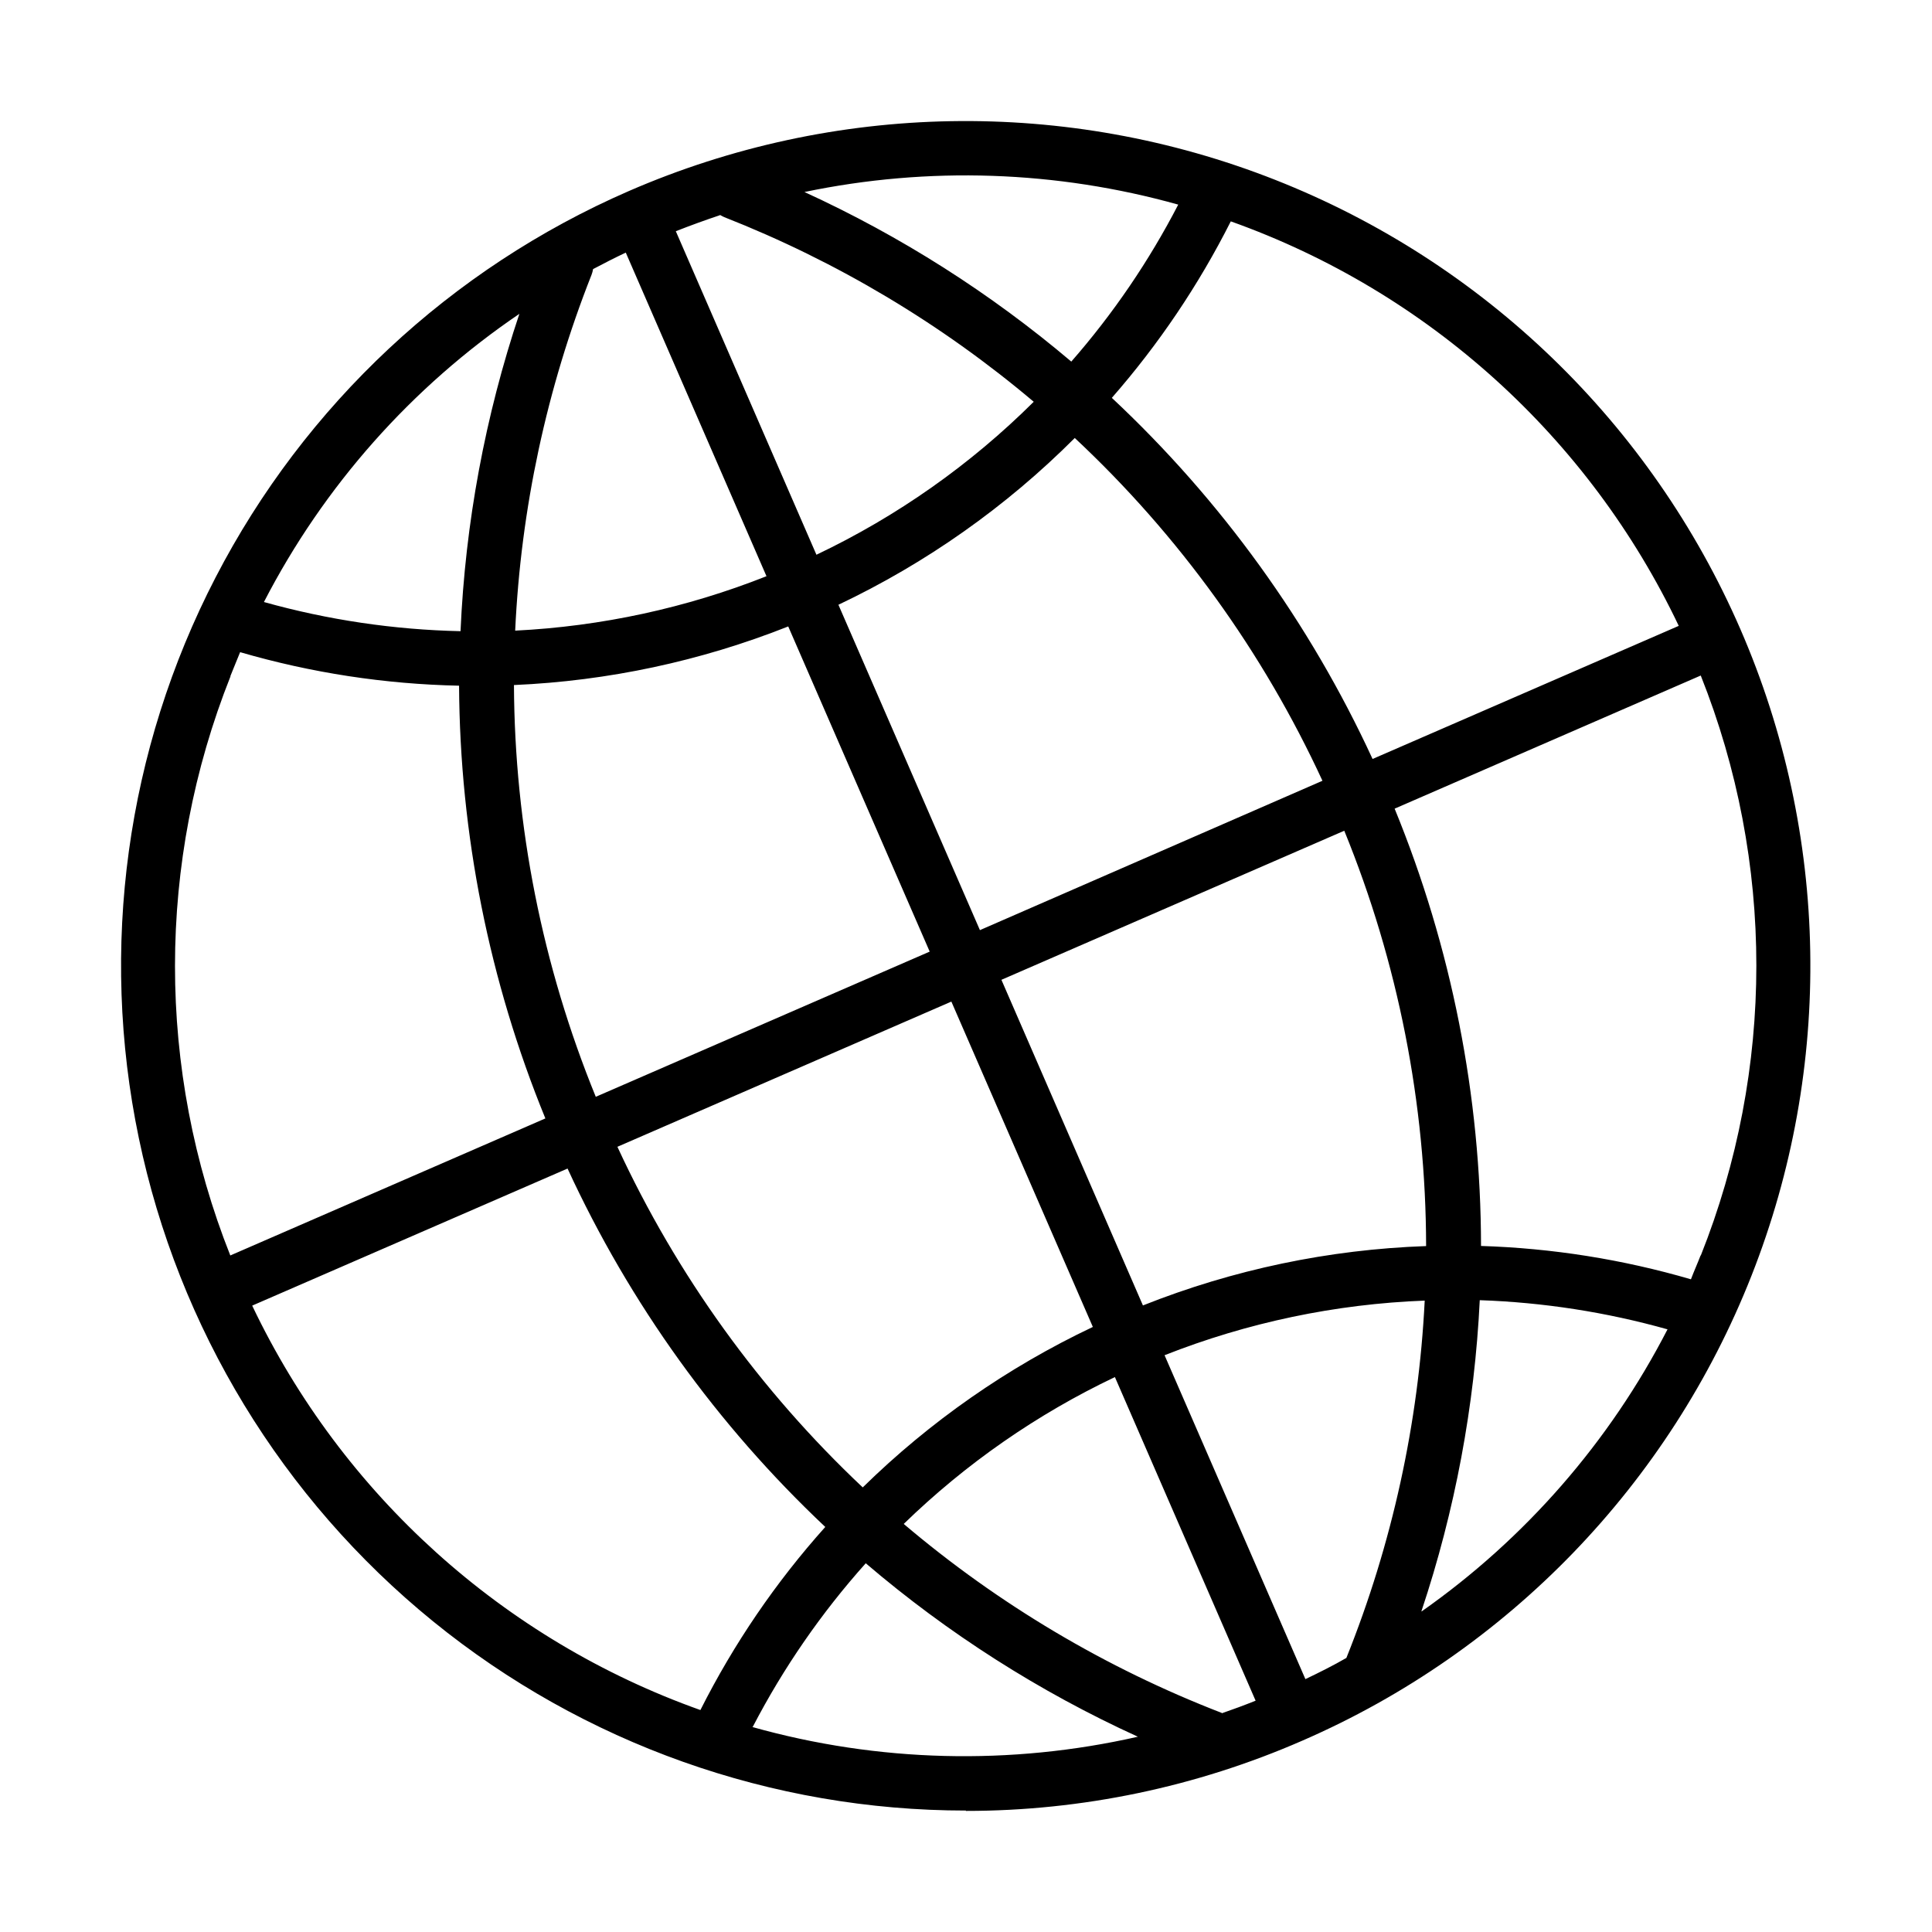 <?xml version="1.0" encoding="UTF-8"?>
<!-- Uploaded to: SVG Find, www.svgrepo.com, Generator: SVG Find Mixer Tools -->
<svg fill="#000000" width="800px" height="800px" version="1.1" viewBox="144 144 512 512" xmlns="http://www.w3.org/2000/svg">
 <path d="m400 623.91c30.676 0 61.023-6.34 89.137-18.621 54.453-23.672 97.277-68.004 119.04-123.25 21.77-55.246 20.699-116.88-2.969-171.33-23.672-54.453-68.008-97.277-123.25-119.04-55.242-21.77-116.87-20.699-171.33 2.969-47.184 20.535-85.855 56.695-109.5 102.39-23.648 45.703-30.836 98.156-20.344 148.54 10.488 50.379 38.016 95.602 77.941 128.07 39.926 32.465 89.816 50.184 141.27 50.176zm-189.14-133.92 83.547-36.312c16.469 35.742 39.656 67.988 68.301 94.98-13.121 14.645-24.246 30.961-33.094 48.52-52.199-18.578-94.906-57.098-118.75-107.11zm90.297-274.67c2.859-1.52 5.742-2.988 8.68-4.379l37.289 85.762c-21.258 8.422-43.758 13.293-66.598 14.422 1.504-32.34 8.348-64.203 20.242-94.312 0.176-0.457 0.305-0.934 0.387-1.414zm33.633-14.371c0.367 0.219 0.746 0.414 1.133 0.59 29.832 11.727 57.543 28.254 82.027 48.934-16.766 16.672-36.234 30.379-57.586 40.539l-37.266-85.738c3.934-1.543 7.828-2.961 11.691-4.246zm159.68 149.96-90.781 39.586-37.5-86.227c23.258-11.031 44.445-25.98 62.637-44.195 27.562 25.773 49.867 56.648 65.672 90.914zm-4.559 238-37.289-85.762c22-8.684 45.309-13.574 68.941-14.473-1.617 32.496-8.633 64.5-20.758 94.695-3.527 2.035-7.184 3.863-10.867 5.617zm-22.121 9.039c-30.703-11.863-59.195-28.793-84.293-50.09 16.402-15.945 35.309-29.09 55.965-38.918l37.289 85.762c-3.012 1.211-5.949 2.293-8.934 3.324zm-160.16-150.04 88.492-38.477 37.496 86.223c-22.555 10.68-43.168 25.051-60.984 42.523-27.219-25.641-49.277-56.258-64.98-90.191zm139.23 41.98-37.473-86.227 90.859-39.508c14.262 34.949 21.625 72.328 21.688 110.07-25.734 0.895-51.121 6.219-75.051 15.734zm-94.004-179.95 37.523 86.25-88.492 38.477c-14.148-34.648-21.512-71.695-21.684-109.12 24.922-1.082 49.488-6.332 72.68-15.527zm-9.348 291.66c8.125-15.633 18.176-30.188 29.926-43.316 21.777 18.605 46.051 34.082 72.113 45.969-33.738 7.664-68.859 6.781-102.17-2.574zm177.19-30.621c8.891-26.637 14.09-54.363 15.453-82.414 16.836 0.574 33.539 3.168 49.758 7.727-15.355 29.832-37.723 55.488-65.184 74.766zm73.992-94.312c-0.824 2.141-1.777 4.25-2.574 6.363-18.098-5.281-36.789-8.25-55.629-8.836-0.043-39.75-7.82-79.113-22.895-115.89l81.125-35.281c19.645 49.359 19.645 104.37 0 153.73zm-5.793-166.81-81.152 35.281c-16.633-36.066-40.098-68.566-69.098-95.699 12.43-14.207 23.02-29.918 31.523-46.773 52.227 18.617 94.938 57.195 118.75 107.27zm-132.66-111.62c-7.738 14.953-17.25 28.918-28.332 41.59-21.41-18.137-45.207-33.258-70.719-44.941 32.824-6.844 66.812-5.695 99.102 3.352zm-174.56 28.816c-9.113 27.207-14.375 55.555-15.633 84.219-17.621-0.379-35.129-2.977-52.102-7.727 15.855-30.73 39.148-57 67.758-76.414zm-76.621 96.113c0.824-2.137 1.754-4.223 2.578-6.332 18.867 5.488 38.375 8.477 58.023 8.883 0.211 39.34 7.973 78.273 22.871 114.68l-83.496 36.316c-19.562-49.293-19.543-104.2 0.051-153.47z"/>
</svg>